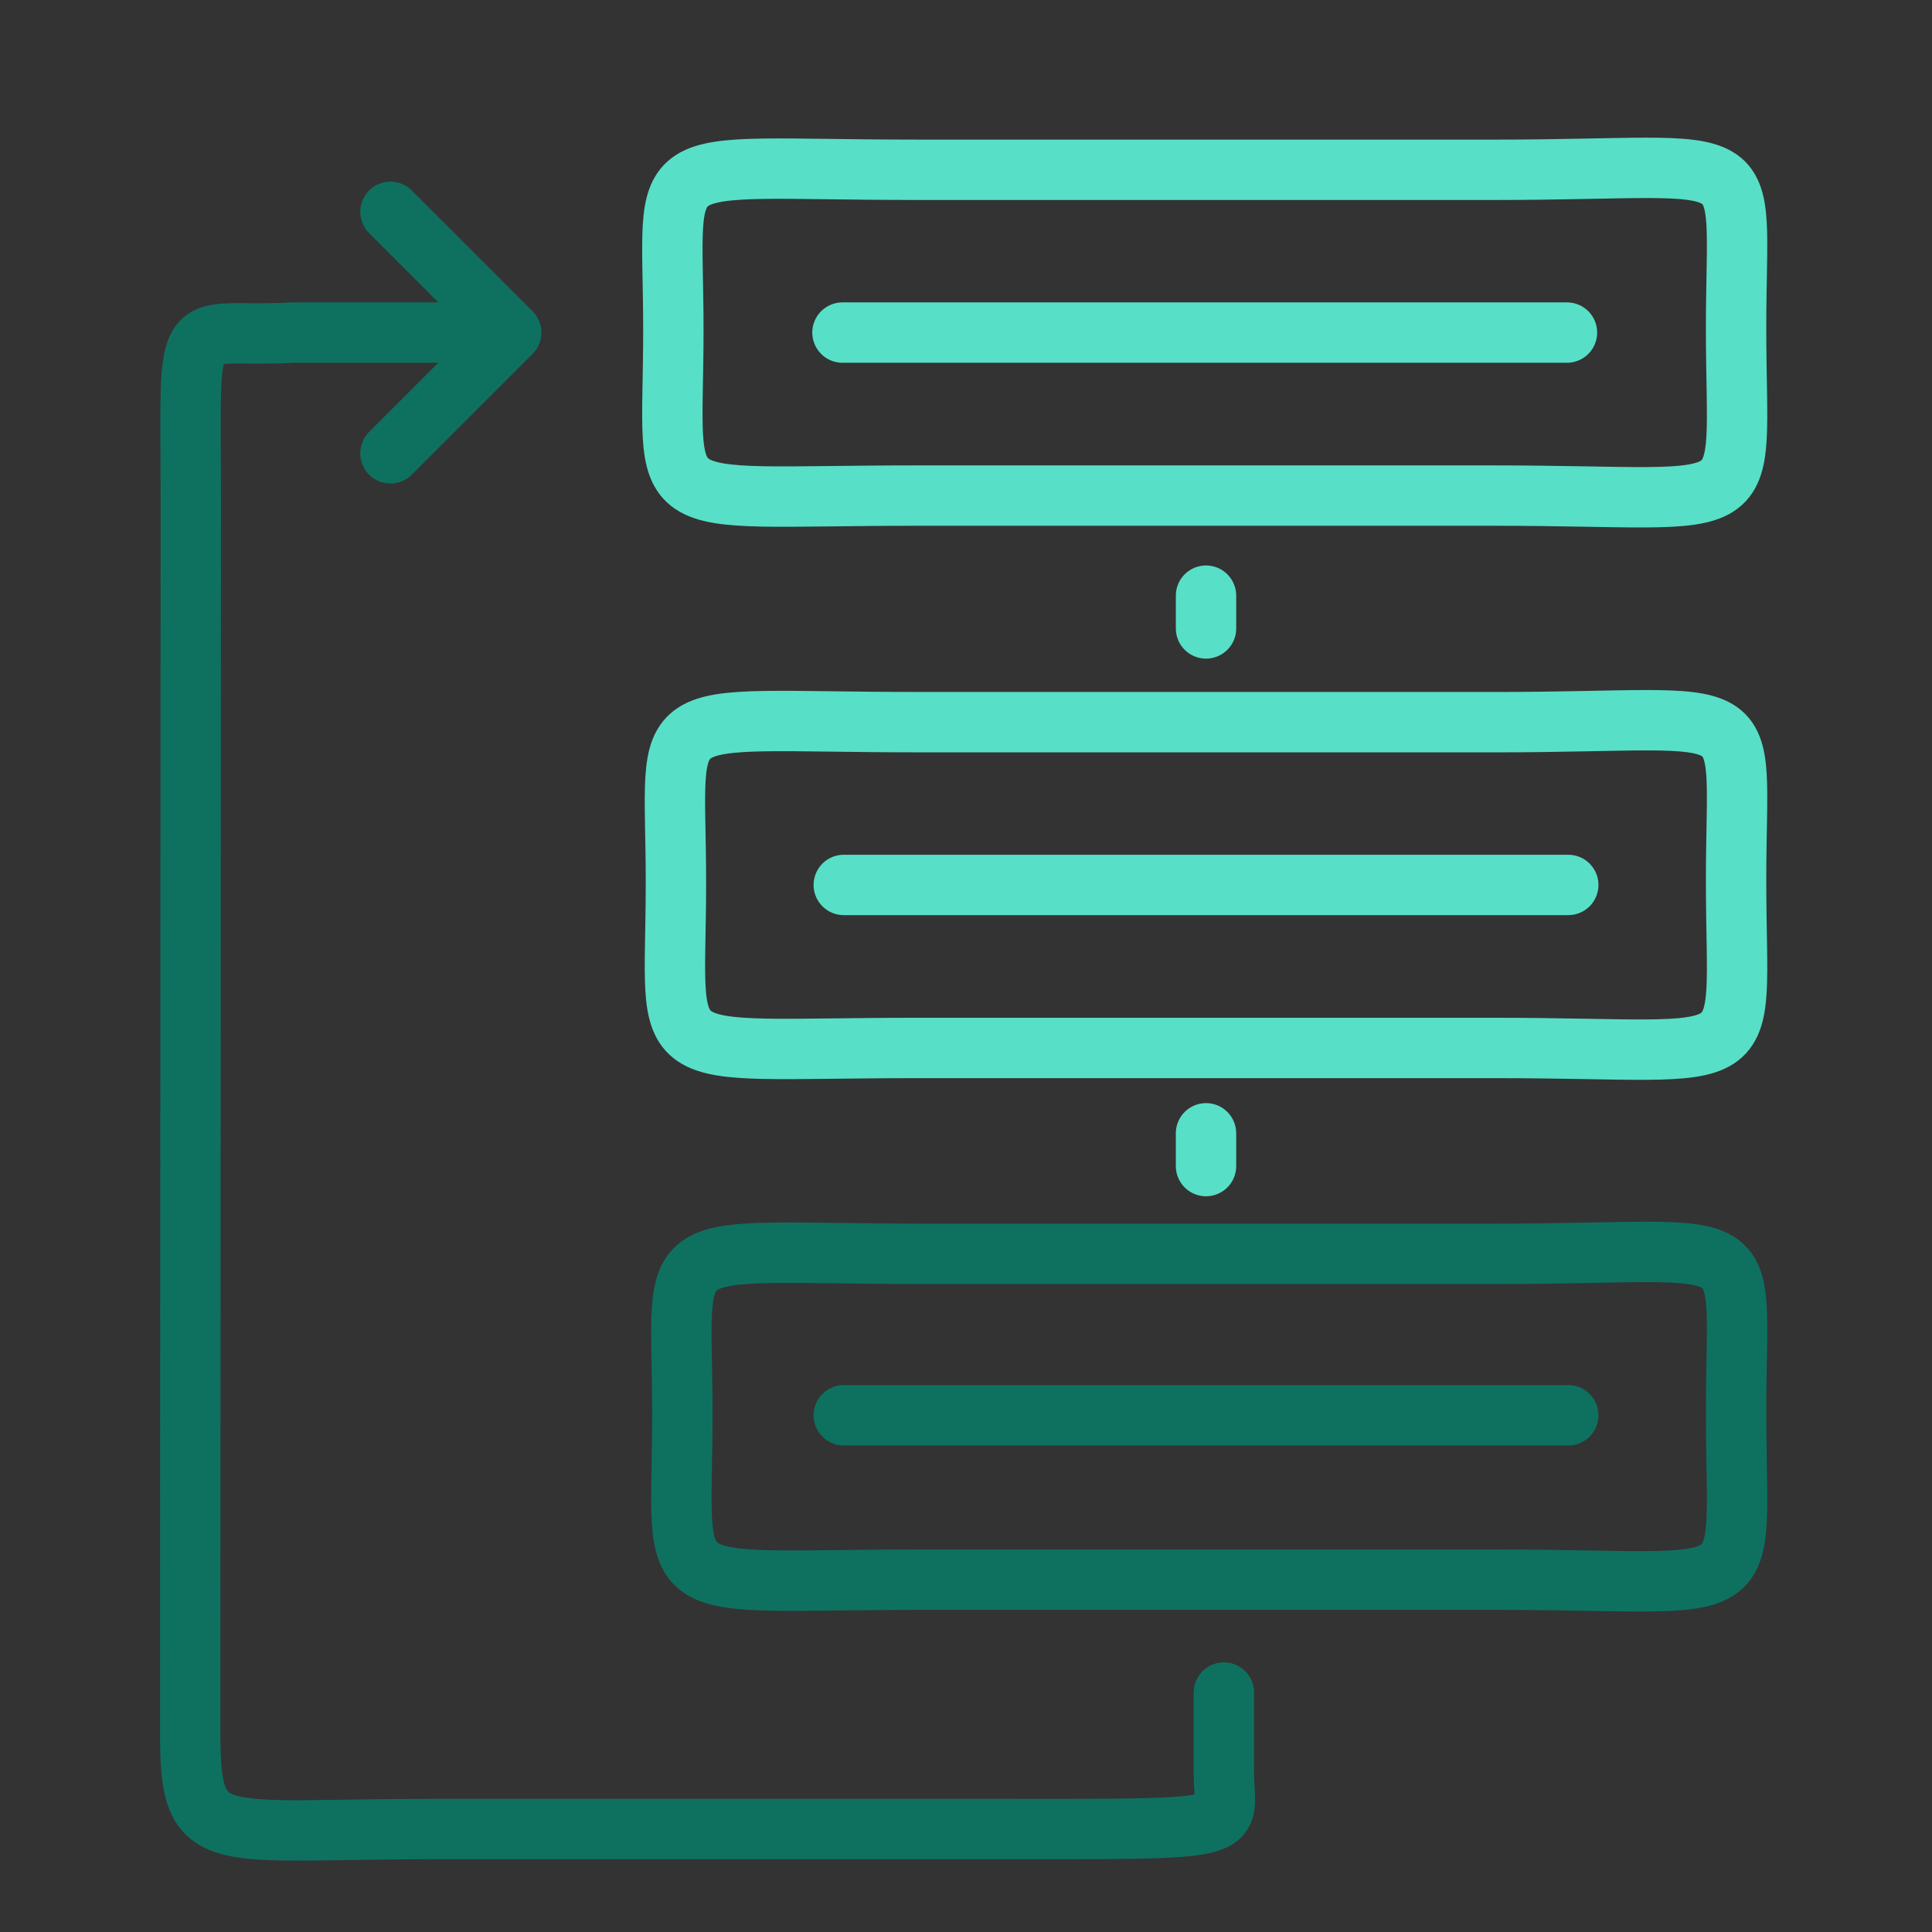 <?xml version="1.0" encoding="UTF-8" standalone="no"?>
<svg
   version="1.1"
   x="0px"
   y="0px"
   viewBox="0 0 64 64"
   xml:space="preserve"
   id="svg5"
   sodipodi:docname="workflow.svg"
   inkscape:version="1.3 (0e150ed6c4, 2023-07-21)"
   width="64"
   height="64"
   xmlns:inkscape="http://www.inkscape.org/namespaces/inkscape"
   xmlns:sodipodi="http://sodipodi.sourceforge.net/DTD/sodipodi-0.dtd"
   xmlns="http://www.w3.org/2000/svg"
   xmlns:svg="http://www.w3.org/2000/svg"><rect x="0" y="0" width="64" height="64" fill="#333333" stroke="none"/><defs
     id="defs5" /><sodipodi:namedview
     id="namedview5"
     pagecolor="#ffffff"
     bordercolor="#000000"
     borderopacity="0.25"
     inkscape:showpageshadow="2"
     inkscape:pageopacity="0.0"
     inkscape:pagecheckerboard="0"
     inkscape:deskcolor="#d1d1d1"
     inkscape:zoom="1.4142136"
     inkscape:cx="59.043416"
     inkscape:cy="-103.23759"
     inkscape:window-width="1920"
     inkscape:window-height="1052"
     inkscape:window-x="0"
     inkscape:window-y="0"
     inkscape:window-maximized="1"
     inkscape:current-layer="svg5" /><path
     style="fill:#000000;fill-opacity:0;stroke:#58dfc7;stroke-width:2;stroke-linecap:round;stroke-linejoin:round;stroke-miterlimit:4;stroke-dasharray:none;stroke-opacity:1"
     d="m 30.306,5.625 19.204,0 c 9,0 8,-1.041 8,5.236 0,6.565 1,5.556 -8,5.556 l -19.204,0 c -9,0 -8,0.803 -8,-5.474 0,-6.151 -1,-5.319 8,-5.319 z"
     id="path968"
     sodipodi:nodetypes="sscsscs" /><path
     style="fill:#000000;fill-opacity:0;stroke:#58dfc7;stroke-width:2;stroke-linecap:round;stroke-linejoin:round;stroke-miterlimit:4;stroke-dasharray:none;stroke-opacity:1"
     d="m 30.391,23.923 h 19.119 c 9,0 8,-1.041 8,5.236 0,6.565 1,5.556 -8,5.556 H 30.391 c -9,0 -8,0.803 -8,-5.474 0,-6.151 -1,-5.319 8,-5.319 z"
     id="path968-2"
     sodipodi:nodetypes="sscsscs" /><path
     style="fill:#000000;fill-opacity:0;stroke:#0e7160;stroke-width:2;stroke-linecap:round;stroke-linejoin:round;stroke-miterlimit:4;stroke-dasharray:none;stroke-opacity:1"
     d="m 30.604,41.536 h 18.906 c 9,0 8,-1.041 8,5.236 0,6.565 1,5.556 -8,5.556 H 30.604 c -9,0 -8,0.803 -8,-5.474 0,-6.151 -1,-5.319 8,-5.319 z"
     id="path968-9"
     sodipodi:nodetypes="sscsscs" /><path
     id="path974"
     style="fill:none;stroke:#0e7160;stroke-width:2;stroke-linecap:round;stroke-linejoin:round;stroke-miterlimit:4;stroke-dasharray:none;stroke-opacity:1"
     d="m 16.934,11.017 -4,4 m 27.609,41.051 v 2.67 c 0,1.949 1,1.851 -8,1.851 H 26.841 14.334 c -7.187,0 -7.997,0.65 -8.032,-2.942 -0.008,-0.787 0.019,-31.417 0.019,-40.933 0,-6.751 -0.365,-5.487 3.391,-5.697 h 7.223 l -4,-4"
     sodipodi:nodetypes="cccsscsssccc" /><path
     style="fill:none;stroke:#58dfc7;stroke-width:2;stroke-linecap:round;stroke-linejoin:round;stroke-miterlimit:4;stroke-dasharray:none;stroke-opacity:1"
     d="M 39.951,20.818 V 19.732"
     id="path976"
     sodipodi:nodetypes="cc" /><path
     style="fill:none;stroke:#58dfc7;stroke-width:2;stroke-linecap:round;stroke-linejoin:round;stroke-miterlimit:4;stroke-dasharray:none;stroke-opacity:1"
     d="M 39.951,38.628 V 37.542"
     id="path976-12"
     sodipodi:nodetypes="cc" /><path
     style="fill:#ffffff;fill-opacity:1;stroke:#58dfc7;stroke-width:2;stroke-linecap:round;stroke-linejoin:miter;stroke-miterlimit:4;stroke-dasharray:none;stroke-opacity:1"
     d="m 27.908,11.017 h 24"
     id="path839-0-9-1-4"
     sodipodi:nodetypes="cc" /><path
     style="fill:#ffffff;fill-opacity:1;stroke:#58dfc7;stroke-width:2;stroke-linecap:round;stroke-linejoin:miter;stroke-miterlimit:4;stroke-dasharray:none;stroke-opacity:1"
     d="m 27.951,29.315 h 24"
     id="path839-0-9-1-4-7"
     sodipodi:nodetypes="cc" /><path
     style="fill:#ffffff;fill-opacity:1;stroke:#0e7160;stroke-width:2;stroke-linecap:round;stroke-linejoin:miter;stroke-miterlimit:4;stroke-dasharray:none;stroke-opacity:1"
     d="m 27.951,46.883 h 24"
     id="path839-0-9-1-4-0"
     sodipodi:nodetypes="cc" /></svg>
